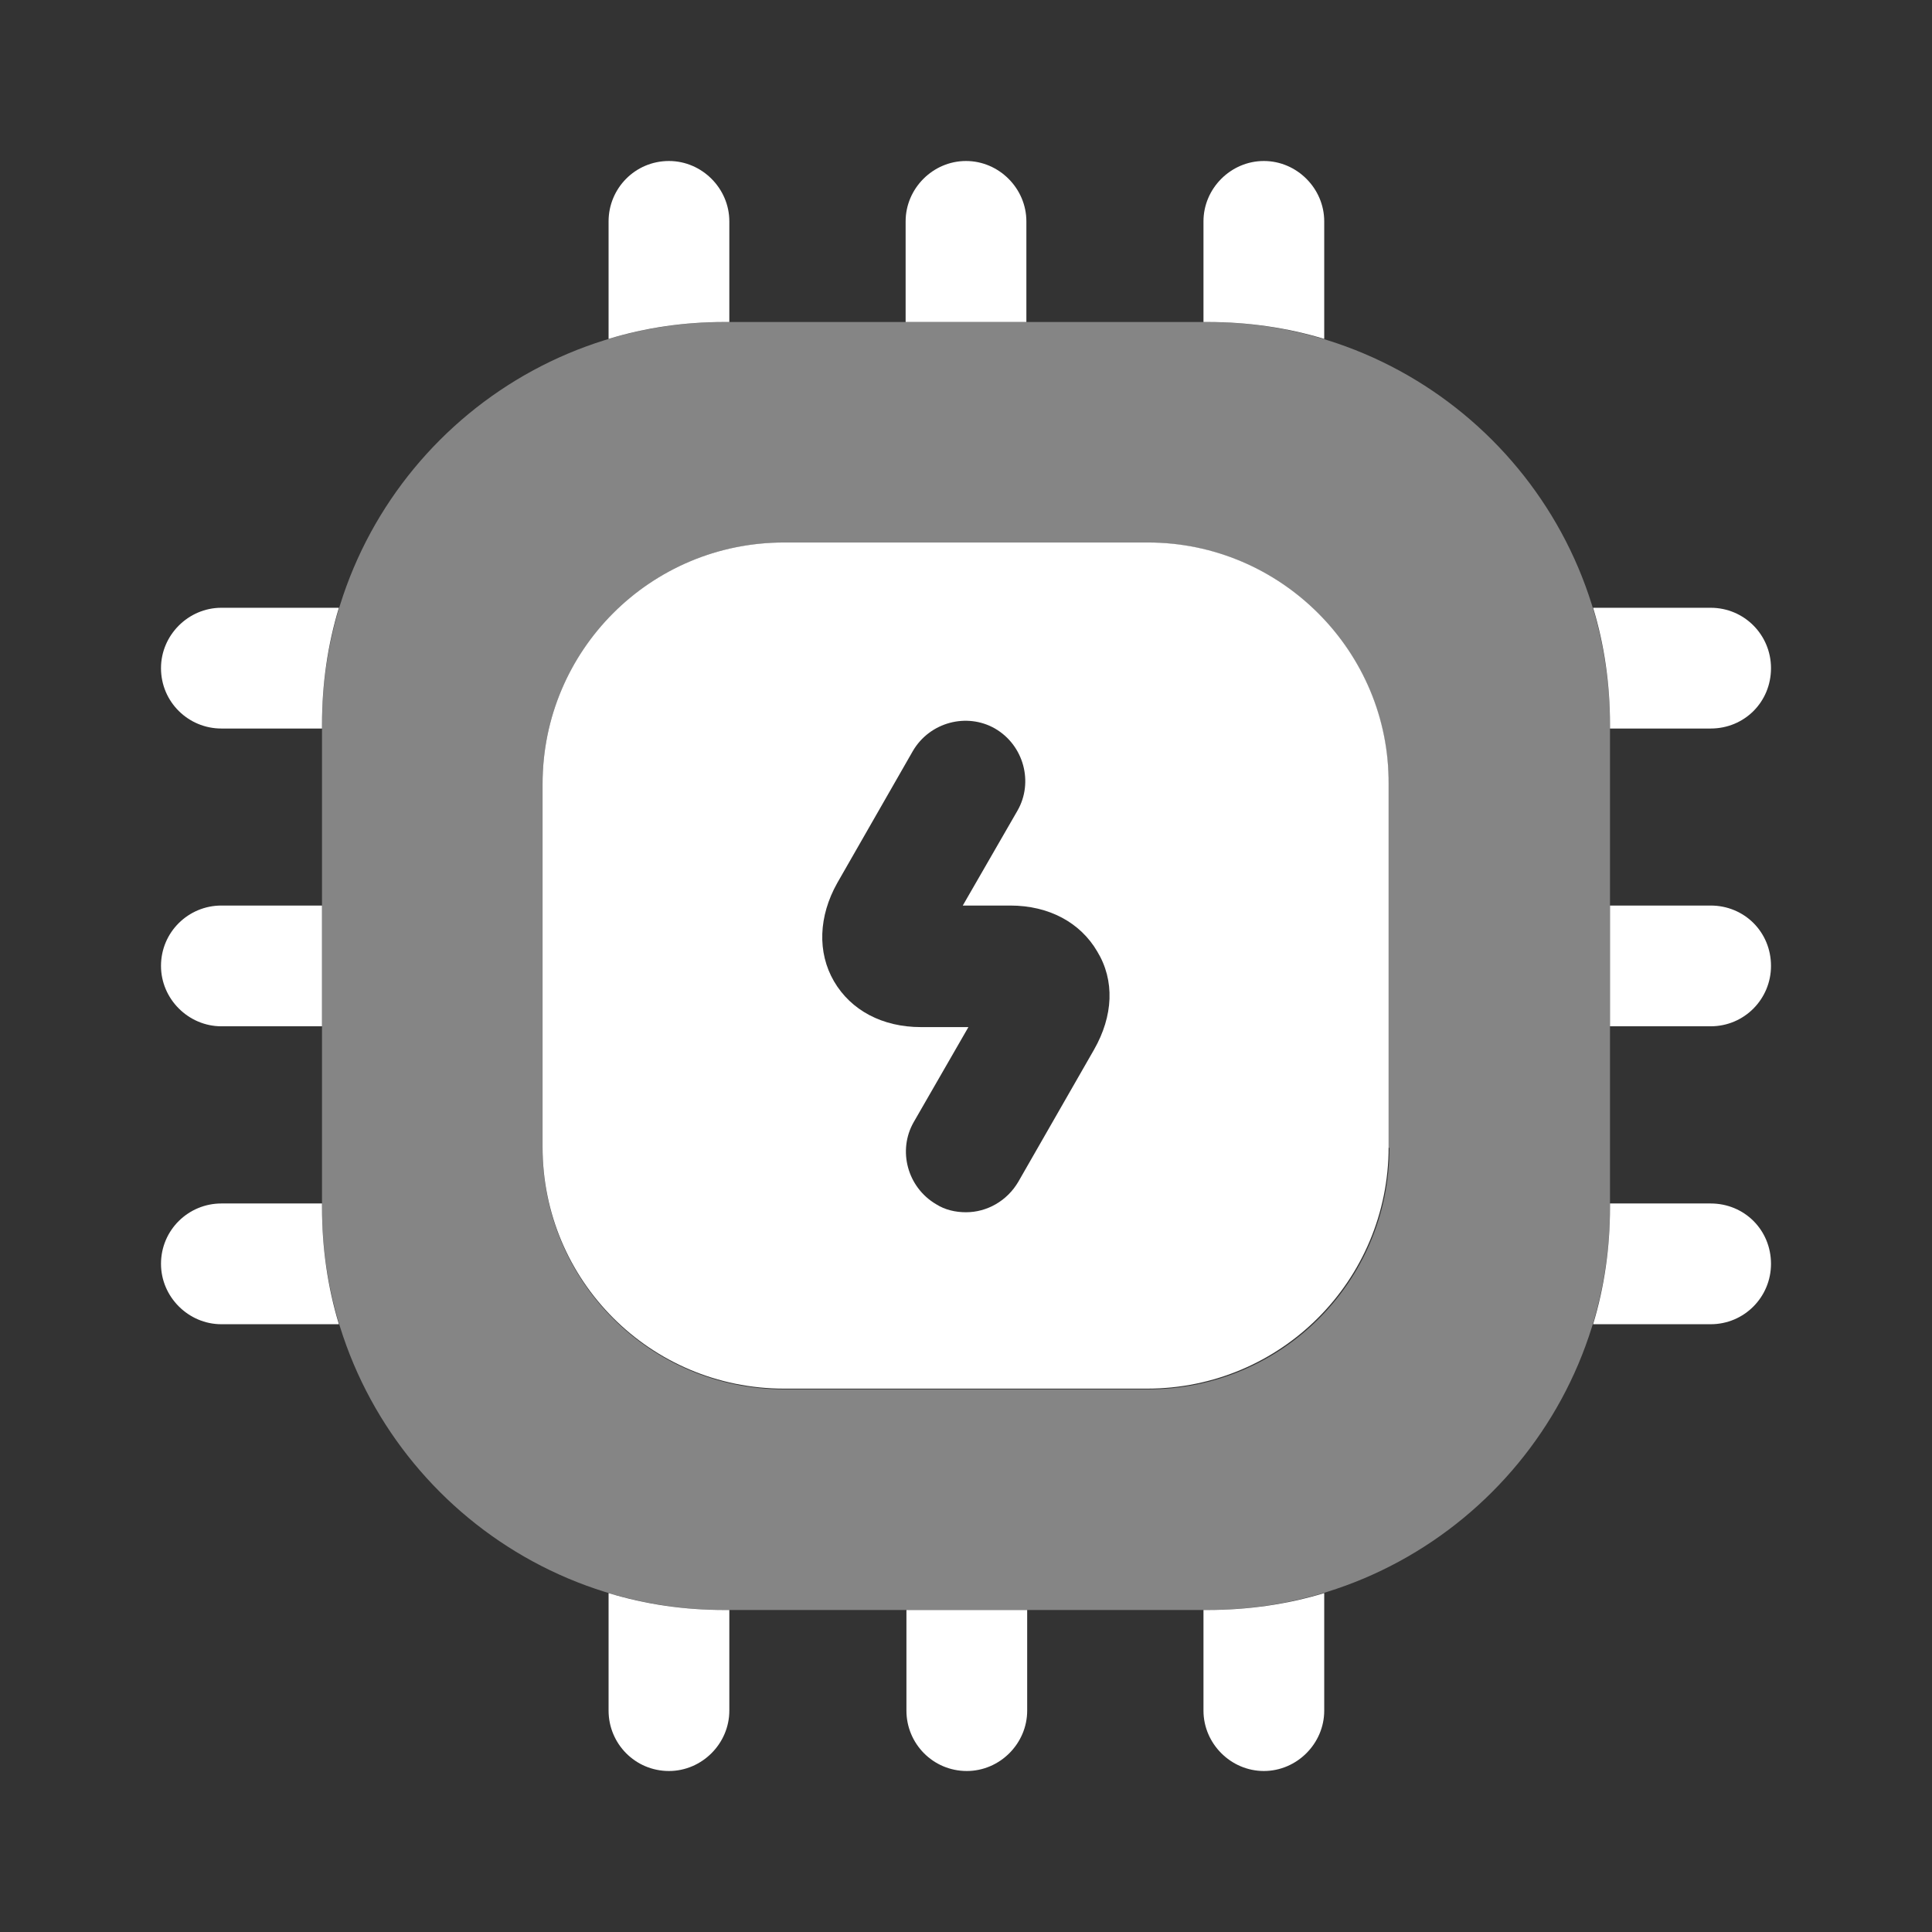 <svg width="24" height="24" viewBox="0 0 24 24" fill="none" xmlns="http://www.w3.org/2000/svg">
<rect x="0" y="0" width="24" height="24" fill="#333333" stroke="none"/>
<path opacity="0.4" d="M15 4H9C6.24 4 4 6.24 4 9V14.999C4 17.759 6.24 20 9 20H15C17.76 20 20 17.759 20 14.999V9C20 6.24 17.76 4 15 4ZM17.26 14.259C17.26 15.919 15.92 17.259 14.26 17.259H9.74C8.08 17.259 6.74 15.919 6.74 14.259V9.74C6.74 8.08 8.08 6.74 9.74 6.74H14.25C15.91 6.74 17.25 8.08 17.25 9.74V14.259H17.26Z" fill="white"/>
<path d="M9.06 2.75V4H9C8.5 4 8.02 4.07 7.56 4.21V2.75C7.56 2.34 7.89 2 8.31 2C8.72 2 9.06 2.34 9.06 2.75Z" fill="white"/>
<path d="M12.75 2.75V4H11.25V2.75C11.25 2.34 11.59 2 12 2C12.41 2 12.75 2.34 12.75 2.75Z" fill="white"/>
<path d="M16.45 2.75V4.21C15.99 4.07 15.5 4 15 4H14.95V2.75C14.95 2.34 15.29 2 15.7 2C16.11 2 16.45 2.34 16.45 2.75Z" fill="white"/>
<path d="M22 8.3C22 8.72 21.67 9.05 21.25 9.05H20V8.999C20 8.499 19.93 8.009 19.79 7.55H21.25C21.67 7.55 22 7.889 22 8.3Z" fill="white"/>
<path d="M22 11.999C22 12.409 21.67 12.749 21.25 12.749H20V11.249H21.25C21.67 11.249 22 11.579 22 11.999Z" fill="white"/>
<path d="M22 15.7C22 16.11 21.67 16.45 21.25 16.45H19.79C19.93 15.989 20 15.499 20 14.999V14.95H21.25C21.67 14.95 22 15.28 22 15.7Z" fill="white"/>
<path d="M16.45 19.79V21.25C16.45 21.66 16.11 22 15.7 22C15.29 22 14.95 21.66 14.95 21.25V20H15C15.5 20 15.99 19.93 16.45 19.79Z" fill="white"/>
<path d="M12.76 20V21.25C12.76 21.66 12.42 22 12.01 22C11.59 22 11.26 21.66 11.26 21.25V20H12.76Z" fill="white"/>
<path d="M9.06 20V21.25C9.06 21.66 8.72 22 8.31 22C7.89 22 7.56 21.66 7.56 21.25V19.79C8.02 19.93 8.5 20 9 20H9.06Z" fill="white"/>
<path d="M4.21 7.55C4.07 8.009 4 8.499 4 8.999V9.05H2.75C2.34 9.05 2 8.72 2 8.3C2 7.889 2.34 7.55 2.75 7.55H4.21Z" fill="white"/>
<path d="M4 11.249V12.749H2.75C2.34 12.749 2 12.409 2 11.999C2 11.579 2.34 11.249 2.75 11.249H4Z" fill="white"/>
<path d="M4.21 16.45H2.75C2.34 16.45 2 16.11 2 15.7C2 15.28 2.34 14.95 2.75 14.95H4V14.999C4 15.499 4.07 15.989 4.21 16.45Z" fill="white"/>
<path d="M14.26 6.739H9.74C8.08 6.739 6.74 8.079 6.74 9.739V14.249C6.74 15.909 8.08 17.25 9.74 17.25H14.25C15.91 17.25 17.25 15.909 17.25 14.249V9.739C17.26 8.089 15.91 6.739 14.26 6.739ZM13.59 13.04L12.65 14.68C12.51 14.919 12.26 15.059 12 15.059C11.87 15.059 11.74 15.03 11.63 14.96C11.27 14.749 11.15 14.29 11.35 13.94L12.03 12.759H11.44C10.96 12.759 10.57 12.55 10.36 12.19C10.15 11.829 10.17 11.38 10.4 10.97L11.34 9.329C11.55 8.97 12.01 8.85 12.36 9.05C12.72 9.259 12.84 9.72 12.64 10.069L11.96 11.249H12.55C13.03 11.249 13.42 11.46 13.63 11.819C13.85 12.18 13.83 12.62 13.59 13.04Z" fill="white"/>
</svg>
